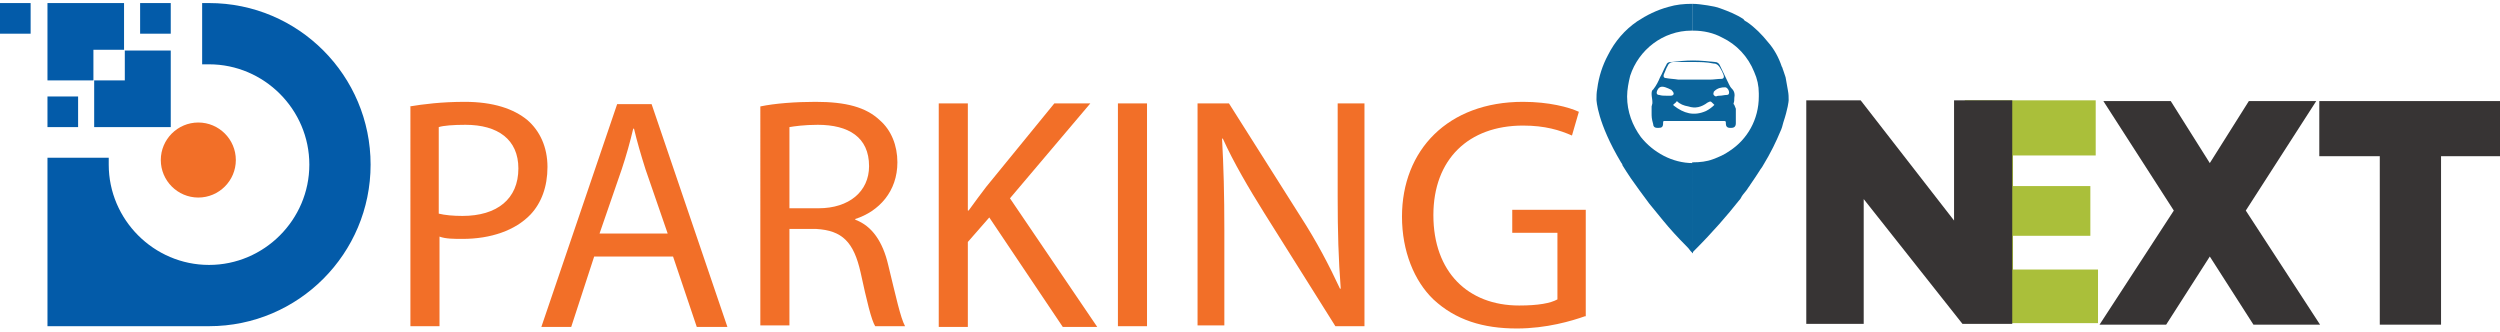 <?xml version="1.0" encoding="utf-8"?>
<!-- Generator: Adobe Illustrator 25.0.1, SVG Export Plug-In . SVG Version: 6.00 Build 0)  -->
<svg version="1.1" id="Layer_1" xmlns="http://www.w3.org/2000/svg" xmlns:xlink="http://www.w3.org/1999/xlink" x="0px" y="0px"
	 viewBox="0 0 326.5 43.4" style="enable-background:new 0 0 326.5 43.4;" xml:space="preserve">
<style type="text/css">
	.st0{fill:#F26F28;}
	.st1{fill:#AABF3A;}
	.st2{fill:#373434;}
	.st3{fill:#0B649B;}
	.st4{fill:#035BA9;}
</style>
<g>
	<g>
		<path class="st0" d="M53.5,13.9c1.8-0.3,4.2-0.6,7.2-0.6c3.7,0,6.4,0.9,8.2,2.4c1.6,1.4,2.6,3.5,2.6,6.1c0,2.6-0.8,4.7-2.2,6.2
			c-2,2.1-5.2,3.2-8.9,3.2c-1.1,0-2.2,0-3-0.3v11.7h-3.8V13.9z M57.3,27.9c0.8,0.2,1.9,0.3,3.1,0.3c4.5,0,7.3-2.2,7.3-6.2
			c0-3.8-2.7-5.7-6.9-5.7c-1.6,0-2.9,0.1-3.5,0.3V27.9z"/>
		<path class="st0" d="M77.6,33.5l-3,9.2h-3.9l9.9-29.1h4.5l9.9,29.1h-4l-3.1-9.2H77.6z M87.2,30.5l-2.9-8.4
			c-0.6-1.9-1.1-3.6-1.5-5.3h-0.1c-0.4,1.7-0.9,3.5-1.5,5.3l-2.9,8.4H87.2z"/>
		<path class="st0" d="M99.3,13.9c1.9-0.4,4.6-0.6,7.2-0.6c4,0,6.6,0.7,8.4,2.4c1.5,1.3,2.3,3.3,2.3,5.5c0,3.8-2.4,6.4-5.5,7.4v0.1
			c2.2,0.8,3.6,2.9,4.3,5.9c1,4.1,1.6,6.9,2.2,8h-3.9c-0.5-0.8-1.1-3.3-1.9-7c-0.9-4-2.4-5.5-5.8-5.7h-3.5v12.6h-3.8V13.9z
			 M103.1,27.2h3.8c4,0,6.6-2.2,6.6-5.5c0-3.8-2.7-5.4-6.7-5.4c-1.8,0-3.1,0.2-3.7,0.3V27.2z"/>
		<path class="st0" d="M122.6,13.5h3.8v14h0.1c0.8-1.1,1.6-2.2,2.3-3.1l8.9-10.9h4.7l-10.5,12.4l11.4,16.8h-4.5l-9.6-14.3l-2.8,3.2
			v11.1h-3.8V13.5z"/>
		<path class="st0" d="M149.8,13.5v29.1H146V13.5H149.8z"/>
		<path class="st0" d="M156.4,42.6V13.5h4.1l9.3,14.7c2.2,3.4,3.8,6.5,5.2,9.5l0.1,0c-0.3-3.9-0.4-7.4-0.4-12V13.5h3.5v29.1h-3.8
			l-9.3-14.8c-2-3.2-4-6.6-5.4-9.7l-0.1,0c0.2,3.7,0.3,7.2,0.3,12v12.4H156.4z"/>
		<path class="st0" d="M207,41.3c-1.7,0.6-5,1.6-8.9,1.6c-4.4,0-8-1.1-10.9-3.8c-2.5-2.4-4.1-6.3-4.1-10.8c0-8.7,6-15,15.8-15
			c3.4,0,6,0.7,7.3,1.3l-0.9,3.1c-1.6-0.7-3.5-1.3-6.4-1.3c-7.1,0-11.7,4.4-11.7,11.7c0,7.4,4.5,11.8,11.2,11.8c2.5,0,4.1-0.3,5-0.8
			v-8.7h-5.9v-3h9.6V41.3z"/>
	</g>
	<g>
		<path class="st1" d="M256.6,42.4V13.1h17.1v7.2h-10.8v4H273v6.5h-10.1v4.4H274v7H256.6z"/>
		<path class="st2" d="M274.2,42.4l9.7-14.9l-9.2-14.3h8.8l5.1,8.1l5.1-8.1h8.8l-9.2,14.3l9.7,14.9h-8.7l-5.7-8.9l-5.7,8.9H274.2z"
			/>
		<path class="st2" d="M310.8,42.4v-22h-7.9v-7.2h23.6v7.2h-7.7v22H310.8z"/>
		<path class="st2" d="M235.9,42.4V13.1h7.1l12.2,15.7V13.1h7.6v29.2h-6.5l-12.9-16.3v16.3H235.9z"/>
	</g>
	<g>
		<path id="XMLID_1502_" class="st3" d="M214.3,17.9c-1.1-1.5-1.8-3.3-1.8-5.3c0-0.9,0.2-1.9,0.4-2.7c1.1-3.4,4.3-5.9,8-5.9
			c0,0,0.1,0,0.1,0V0.5c-1.1,0-2.1,0.1-3.1,0.4c-1.5,0.4-2.9,1.1-4.1,1.9c-1.6,1.1-2.9,2.6-3.8,4.4c-0.7,1.3-1.2,2.8-1.4,4.4
			c-0.1,0.5-0.1,1-0.1,1.4c0,0,0,0,0,0c0,0.1,0.1,3,3.2,8.2c0.1,0.1,0.2,0.3,0.2,0.4c0.3,0.5,0.7,1.1,1.1,1.7c0.7,1,1.5,2.1,2.4,3.3
			c0.6,0.7,1.2,1.5,1.8,2.2c0.9,1.1,1.9,2.2,3,3.3c0.2,0.2,0.4,0.4,0.6,0.7c0.1,0.1,0.2,0.2,0.3,0.3V21.3
			C218.4,21.3,215.9,19.9,214.3,17.9z"/>
		<path id="XMLID_1501_" class="st3" d="M227.1,26.2c0.2-0.2,0.3-0.4,0.4-0.6c0.2-0.3,0.5-0.6,0.7-0.9c0.1-0.2,0.3-0.4,0.4-0.6
			c0.4-0.6,0.9-1.3,1.2-1.8c0.1-0.2,0.3-0.4,0.4-0.6c1.1-1.8,1.8-3.3,2.3-4.5c0.2-0.4,0.3-0.8,0.4-1.2c0.6-1.8,0.7-2.8,0.7-2.9
			c0,0,0,0,0,0c0-0.4,0-0.8-0.1-1.3c-0.1-0.6-0.2-1.2-0.3-1.7c-0.1-0.3-0.2-0.6-0.3-0.9c-0.1-0.2-0.1-0.4-0.2-0.5
			c-0.4-1.2-1-2.3-1.8-3.2c-0.8-1-1.7-1.9-2.7-2.6c-0.2-0.1-0.4-0.2-0.5-0.4c-0.9-0.6-1.9-1-3-1.4c-0.5-0.2-1.1-0.3-1.7-0.4
			c-0.7-0.1-1.3-0.2-2-0.2V4c0,0,0,0,0.1,0c1.4,0,2.7,0.3,3.8,0.9c1.9,0.9,3.4,2.5,4.2,4.5c0.4,0.9,0.6,1.8,0.6,2.8
			c0,0.1,0,0.3,0,0.4c0,3-1.5,5.6-3.8,7.1c-0.7,0.5-1.4,0.8-2.2,1.1c-0.8,0.3-1.7,0.4-2.6,0.4c0,0,0,0-0.1,0V33
			c0.1-0.1,0.2-0.2,0.3-0.3C223.7,30.3,225.6,28.1,227.1,26.2z"/>
		<path class="st3" d="M215.7,14.8c0-0.3,0-0.6,0-0.9c0-0.1,0.1-0.3,0.1-0.4c0-0.1,0-0.1,0-0.2c0-0.3-0.1-0.7-0.1-1
			c0-0.2,0-0.5,0.2-0.6c0.4-0.5,0.7-1.1,0.9-1.6c0.3-0.5,0.5-1.1,0.8-1.6c0.1-0.3,0.3-0.4,0.6-0.4c1-0.1,1.9-0.2,2.9-0.2
			c1,0,1.9,0.1,2.9,0.2c0.3,0,0.5,0.2,0.6,0.4c0.4,0.8,0.8,1.7,1.2,2.5c0.1,0.2,0.2,0.4,0.4,0.6c0.3,0.3,0.4,0.7,0.3,1.2
			c0,0.2,0,0.5-0.1,0.7c0,0.1,0,0.1,0.1,0.2c0.1,0.2,0.1,0.3,0.2,0.5c0,0.6,0,1.3,0,1.9c0,0.4-0.2,0.6-0.6,0.6c-0.1,0-0.2,0-0.2,0
			c-0.3,0-0.5-0.2-0.5-0.5c0-0.4,0-0.4-0.4-0.4c-2.5,0-5,0-7.5,0c-0.3,0-0.3,0-0.3,0.3c0,0.5-0.2,0.6-0.6,0.6c-0.1,0-0.2,0-0.2,0
			c-0.3,0-0.5-0.2-0.5-0.5C215.7,15.5,215.7,15.2,215.7,14.8z M221.2,8.1C221.2,8.1,221.2,8.1,221.2,8.1c-0.9,0-1.8,0-2.7,0
			c-0.3,0-0.6,0.2-0.7,0.5c-0.2,0.3-0.3,0.7-0.5,1.1c-0.1,0.3,0,0.5,0.3,0.5c0.5,0.1,1,0.1,1.6,0.2c1.4,0,2.7,0,4.1,0
			c0.5,0,1-0.1,1.5-0.1c0.3,0,0.4-0.2,0.3-0.5c-0.1-0.3-0.3-0.7-0.5-1c-0.2-0.3-0.4-0.5-0.8-0.5C222.9,8.1,222,8.1,221.2,8.1z
			 M219,13.2c-0.1,0.2-0.3,0.3-0.4,0.4c-0.1,0.1-0.1,0.1,0,0.2c1.3,1,2.6,1.4,4.2,0.7c0.4-0.2,0.8-0.5,1.1-0.8
			c-0.1-0.1-0.1-0.1-0.2-0.2c-0.3-0.3-0.3-0.3-0.7-0.1c-0.8,0.6-1.6,0.8-2.5,0.5C219.9,13.8,219.4,13.6,219,13.2z M217.6,12.5
			C217.6,12.5,217.6,12.5,217.6,12.5c0.2,0,0.4,0,0.6,0c0.3,0,0.5-0.2,0.3-0.5c-0.1-0.1-0.2-0.3-0.3-0.3c-0.2-0.1-0.4-0.2-0.7-0.3
			c-0.6-0.2-0.9,0-1.1,0.5c-0.1,0.3,0,0.5,0.3,0.5C217,12.5,217.3,12.5,217.6,12.5z M224.6,12.5C224.6,12.5,224.6,12.5,224.6,12.5
			c0.3,0,0.6-0.1,0.9-0.1c0.2,0,0.3-0.1,0.3-0.2c0.1-0.3-0.2-0.8-0.5-0.8c-0.5,0-1,0.1-1.4,0.5c-0.1,0.1-0.1,0.1-0.1,0.2
			c-0.1,0.2,0,0.4,0.3,0.5C224.3,12.5,224.5,12.5,224.6,12.5z"/>
	</g>
	<g>
		<g>
			<g>
				<rect y="0.4" class="st4" width="4" height="4"/>
				<path class="st4" d="M27.3,0.4c-0.3,0-0.6,0-0.9,0v8c0.3,0,0.6,0,0.9,0c7.2,0,13.1,5.9,13.1,13.1c0,7.2-5.9,13.1-13.1,13.1
					c-7.2,0-13.1-5.9-13.1-13.1c0-0.3,0-0.6,0-0.9H6.2v1.1v20.9h21.1c11.7,0,21.1-9.5,21.1-21.1C48.4,9.9,39,0.4,27.3,0.4z"/>
				<rect x="18.3" y="0.4" class="st4" width="4" height="4"/>
				<rect x="6.2" y="12.6" class="st4" width="4" height="4"/>
				<polygon class="st4" points="12.3,16.6 22.3,16.6 22.3,6.6 16.3,6.6 16.3,10.5 12.3,10.5 				"/>
				<polygon class="st4" points="12.2,6.5 16.2,6.5 16.2,0.4 6.2,0.4 6.2,10.5 12.2,10.5 				"/>
			</g>
			<path class="st0" d="M25.9,16L25.9,16c2.7,0,4.9,2.2,4.9,4.9c0,2.7-2.2,4.9-4.9,4.9c-2.7,0-4.9-2.2-4.9-4.9
				C21,18.2,23.2,16,25.9,16"/>
		</g>
	</g>
</g>
</svg>

